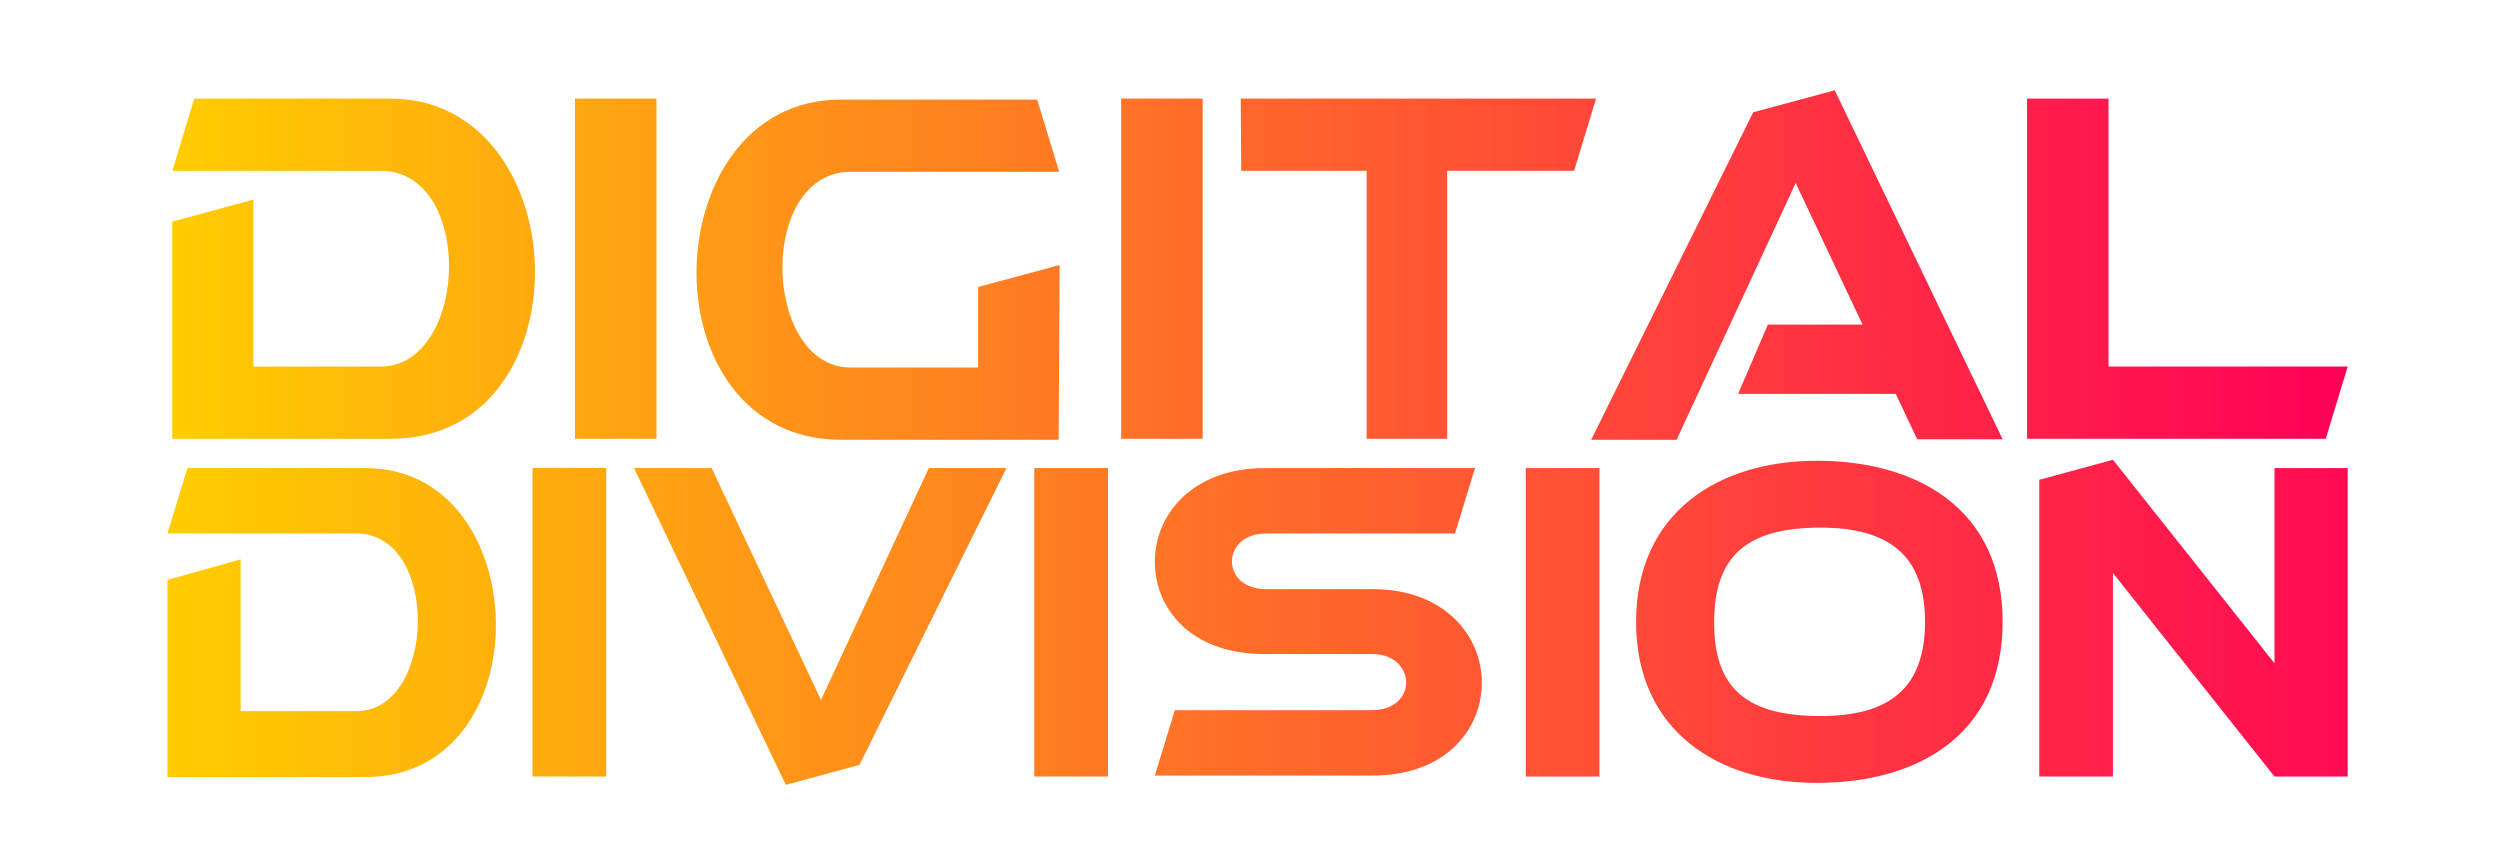 <?xml version="1.0" encoding="utf-8"?>
<!-- Generator: Adobe Illustrator 23.0.5, SVG Export Plug-In . SVG Version: 6.00 Build 0)  -->
<svg version="1.1" id="Layer_1" xmlns="http://www.w3.org/2000/svg" xmlns:xlink="http://www.w3.org/1999/xlink" x="0px" y="0px"
	 viewBox="0 0 512.2 173.6" style="enable-background:new 0 0 512.2 173.6;" xml:space="preserve">
<style type="text/css">
	.st0{fill:url(#SVGID_1_);}
	.st1{fill:url(#SVGID_2_);}
	.st2{fill:url(#SVGID_3_);}
	.st3{fill:url(#SVGID_4_);}
	.st4{fill:url(#SVGID_5_);}
	.st5{fill:url(#SVGID_6_);}
	.st6{fill:url(#SVGID_7_);}
	.st7{fill:url(#SVGID_8_);}
	.st8{fill:url(#SVGID_9_);}
	.st9{fill:url(#SVGID_10_);}
	.st10{fill:url(#SVGID_11_);}
	.st11{fill:url(#SVGID_12_);}
	.st12{fill:url(#SVGID_13_);}
	.st13{fill:url(#SVGID_14_);}
	.st14{fill:url(#SVGID_15_);}
</style>
<g>
	<g>
		
			<linearGradient id="SVGID_1_" gradientUnits="userSpaceOnUse" x1="34.256" y1="279.084" x2="481.11" y2="279.084" gradientTransform="matrix(1 0 0 1 0 -224)">
			<stop  offset="0" style="stop-color:#FFCD00"/>
			<stop  offset="1" style="stop-color:#FF0057"/>
		</linearGradient>
		<path class="st0" d="M51.9,40.9v34.2h26.1c9,0,14-10.3,14-20.5c0-9.9-4.5-19.6-14-19.6H35.3l4.5-14.8h40.2
			c19.3,0,29.6,17.9,29.6,35.5c0,17.2-9.6,34.2-29.6,34.2H35.3V45.4L51.9,40.9z"/>
		
			<linearGradient id="SVGID_2_" gradientUnits="userSpaceOnUse" x1="34.253" y1="279.084" x2="481.107" y2="279.084" gradientTransform="matrix(1 0 0 1 0 -224)">
			<stop  offset="0" style="stop-color:#FFCD00"/>
			<stop  offset="1" style="stop-color:#FF0057"/>
		</linearGradient>
		<path class="st1" d="M134.5,20.2v69.7h-16.7V20.2H134.5z"/>
		
			<linearGradient id="SVGID_3_" gradientUnits="userSpaceOnUse" x1="34.256" y1="279.221" x2="481.044" y2="279.221" gradientTransform="matrix(1 0 0 1 0 -224)">
			<stop  offset="0" style="stop-color:#FFCD00"/>
			<stop  offset="1" style="stop-color:#FF0057"/>
		</linearGradient>
		<path class="st2" d="M216.9,90.1h-44.6c-19.8,0-29.6-17-29.6-34.2c0-17.5,10-35.5,29.6-35.5h40.2l4.5,14.8h-42.7
			c-9.4,0-14,9.7-14,19.6c0,10.1,4.8,20.5,14,20.5h26.1V58.8l16.7-4.5L216.9,90.1L216.9,90.1z"/>
		
			<linearGradient id="SVGID_4_" gradientUnits="userSpaceOnUse" x1="34.256" y1="279.084" x2="481.11" y2="279.084" gradientTransform="matrix(1 0 0 1 0 -224)">
			<stop  offset="0" style="stop-color:#FFCD00"/>
			<stop  offset="1" style="stop-color:#FF0057"/>
		</linearGradient>
		<path class="st3" d="M246.4,20.2v69.7h-16.7V20.2H246.4z"/>
		
			<linearGradient id="SVGID_5_" gradientUnits="userSpaceOnUse" x1="34.256" y1="279.084" x2="481.11" y2="279.084" gradientTransform="matrix(1 0 0 1 0 -224)">
			<stop  offset="0" style="stop-color:#FFCD00"/>
			<stop  offset="1" style="stop-color:#FF0057"/>
		</linearGradient>
		<path class="st4" d="M254.2,20.2H327L322.5,35h-26v54.9H280V35h-25.7L254.2,20.2L254.2,20.2z"/>
		
			<linearGradient id="SVGID_6_" gradientUnits="userSpaceOnUse" x1="34.256" y1="278.263" x2="481.11" y2="278.263" gradientTransform="matrix(1 0 0 1 0 -224)">
			<stop  offset="0" style="stop-color:#FFCD00"/>
			<stop  offset="1" style="stop-color:#FF0057"/>
		</linearGradient>
		<path class="st5" d="M362.2,66.5h19.4l-13.7-29l-24.4,52.6h-17.5L359.2,23l16.7-4.5l34.4,71.5h-17.5l-4.4-9.3h-32.3L362.2,66.5z"
			/>
		
			<linearGradient id="SVGID_7_" gradientUnits="userSpaceOnUse" x1="34.256" y1="279.084" x2="481.11" y2="279.084" gradientTransform="matrix(1 0 0 1 0 -224)">
			<stop  offset="0" style="stop-color:#FFCD00"/>
			<stop  offset="1" style="stop-color:#FF0057"/>
		</linearGradient>
		<path class="st6" d="M432,20.2v54.9h49l-4.5,14.8h-61.2V20.2H432z"/>
		
			<linearGradient id="SVGID_8_" gradientUnits="userSpaceOnUse" x1="34.253" y1="351.427" x2="504.843" y2="351.427" gradientTransform="matrix(1 0 0 1 0 -224)">
			<stop  offset="0" style="stop-color:#FFCD00"/>
			<stop  offset="1" style="stop-color:#FF0057"/>
		</linearGradient>
		<path class="st7" d="M49.3,114.6v31.1H73c8.3,0,12.6-9.3,12.6-18.6c0-8.9-4.1-17.8-12.6-17.8H34.3l4.1-13.4h36.5
			c17.7,0,26.7,16.2,26.7,32.2c0,15.6-8.8,31.1-26.7,31.1H34.3v-40.4L49.3,114.6z"/>
		
			<linearGradient id="SVGID_9_" gradientUnits="userSpaceOnUse" x1="34.205" y1="351.564" x2="504.795" y2="351.564" gradientTransform="matrix(1 0 0 1 0 -224)">
			<stop  offset="0" style="stop-color:#FFCD00"/>
			<stop  offset="1" style="stop-color:#FF0057"/>
		</linearGradient>
		<path class="st8" d="M124.2,95.9v63.2h-15.1V95.9H124.2z"/>
		
			<linearGradient id="SVGID_10_" gradientUnits="userSpaceOnUse" x1="34.205" y1="352.385" x2="504.795" y2="352.385" gradientTransform="matrix(1 0 0 1 0 -224)">
			<stop  offset="0" style="stop-color:#FFCD00"/>
			<stop  offset="1" style="stop-color:#FF0057"/>
		</linearGradient>
		<path class="st9" d="M190.3,95.9h15.9l-30.1,60.8l-15.1,4.1l-31.1-64.9h15.9l22.4,47.5L190.3,95.9z"/>
		
			<linearGradient id="SVGID_11_" gradientUnits="userSpaceOnUse" x1="34.205" y1="351.564" x2="504.795" y2="351.564" gradientTransform="matrix(1 0 0 1 0 -224)">
			<stop  offset="0" style="stop-color:#FFCD00"/>
			<stop  offset="1" style="stop-color:#FF0057"/>
		</linearGradient>
		<path class="st10" d="M227,95.9v63.2h-15.1V95.9H227z"/>
		
			<linearGradient id="SVGID_12_" gradientUnits="userSpaceOnUse" x1="34.205" y1="351.495" x2="504.795" y2="351.495" gradientTransform="matrix(1 0 0 1 0 -224)">
			<stop  offset="0" style="stop-color:#FFCD00"/>
			<stop  offset="1" style="stop-color:#FF0057"/>
		</linearGradient>
		<path class="st11" d="M236.6,115.1c0-9.7,7.7-19.2,22.6-19.2h43l-4.1,13.4h-38.7c-4.7,0-7,2.9-7,5.7c0,2.9,2.3,5.7,7,5.7h21.8
			c14.8,0,22.4,9.6,22.4,19.2c0,9.4-7.3,19-22.4,19h-44.6l4.1-13.4h40.4c4.5,0,7-2.7,7-5.6c0-2.9-2.3-5.9-7-5.9h-21.8
			C244,134.1,236.6,124.7,236.6,115.1z"/>
		
			<linearGradient id="SVGID_13_" gradientUnits="userSpaceOnUse" x1="34.205" y1="351.564" x2="504.795" y2="351.564" gradientTransform="matrix(1 0 0 1 0 -224)">
			<stop  offset="0" style="stop-color:#FFCD00"/>
			<stop  offset="1" style="stop-color:#FF0057"/>
		</linearGradient>
		<path class="st12" d="M327.7,95.9v63.2h-15.1V95.9H327.7z"/>
		
			<linearGradient id="SVGID_14_" gradientUnits="userSpaceOnUse" x1="34.205" y1="351.427" x2="504.795" y2="351.427" gradientTransform="matrix(1 0 0 1 0 -224)">
			<stop  offset="0" style="stop-color:#FFCD00"/>
			<stop  offset="1" style="stop-color:#FF0057"/>
		</linearGradient>
		<path class="st13" d="M372.2,160.4c-20.3,0-37-10.7-37-33s16.8-33,37-33c20.8,0,38.1,10,38.1,33S393.2,160.4,372.2,160.4z
			 M373,146.7c14.1,0,21.4-5.7,21.4-19.3c0-13.6-7.4-19.3-21.4-19.3c-14.5,0-21.8,5.3-21.8,19.3C351.1,141.5,358.4,146.7,373,146.7z
			"/>
		
			<linearGradient id="SVGID_15_" gradientUnits="userSpaceOnUse" x1="34.205" y1="350.674" x2="504.795" y2="350.674" gradientTransform="matrix(1 0 0 1 0 -224)">
			<stop  offset="0" style="stop-color:#FFCD00"/>
			<stop  offset="1" style="stop-color:#FF0057"/>
		</linearGradient>
		<path class="st14" d="M481,95.9v63.2H466l-33.1-41.7v41.7h-15.1V98.3l15.1-4.1l33.1,41.7v-40H481z"/>
	</g>
</g>
</svg>
